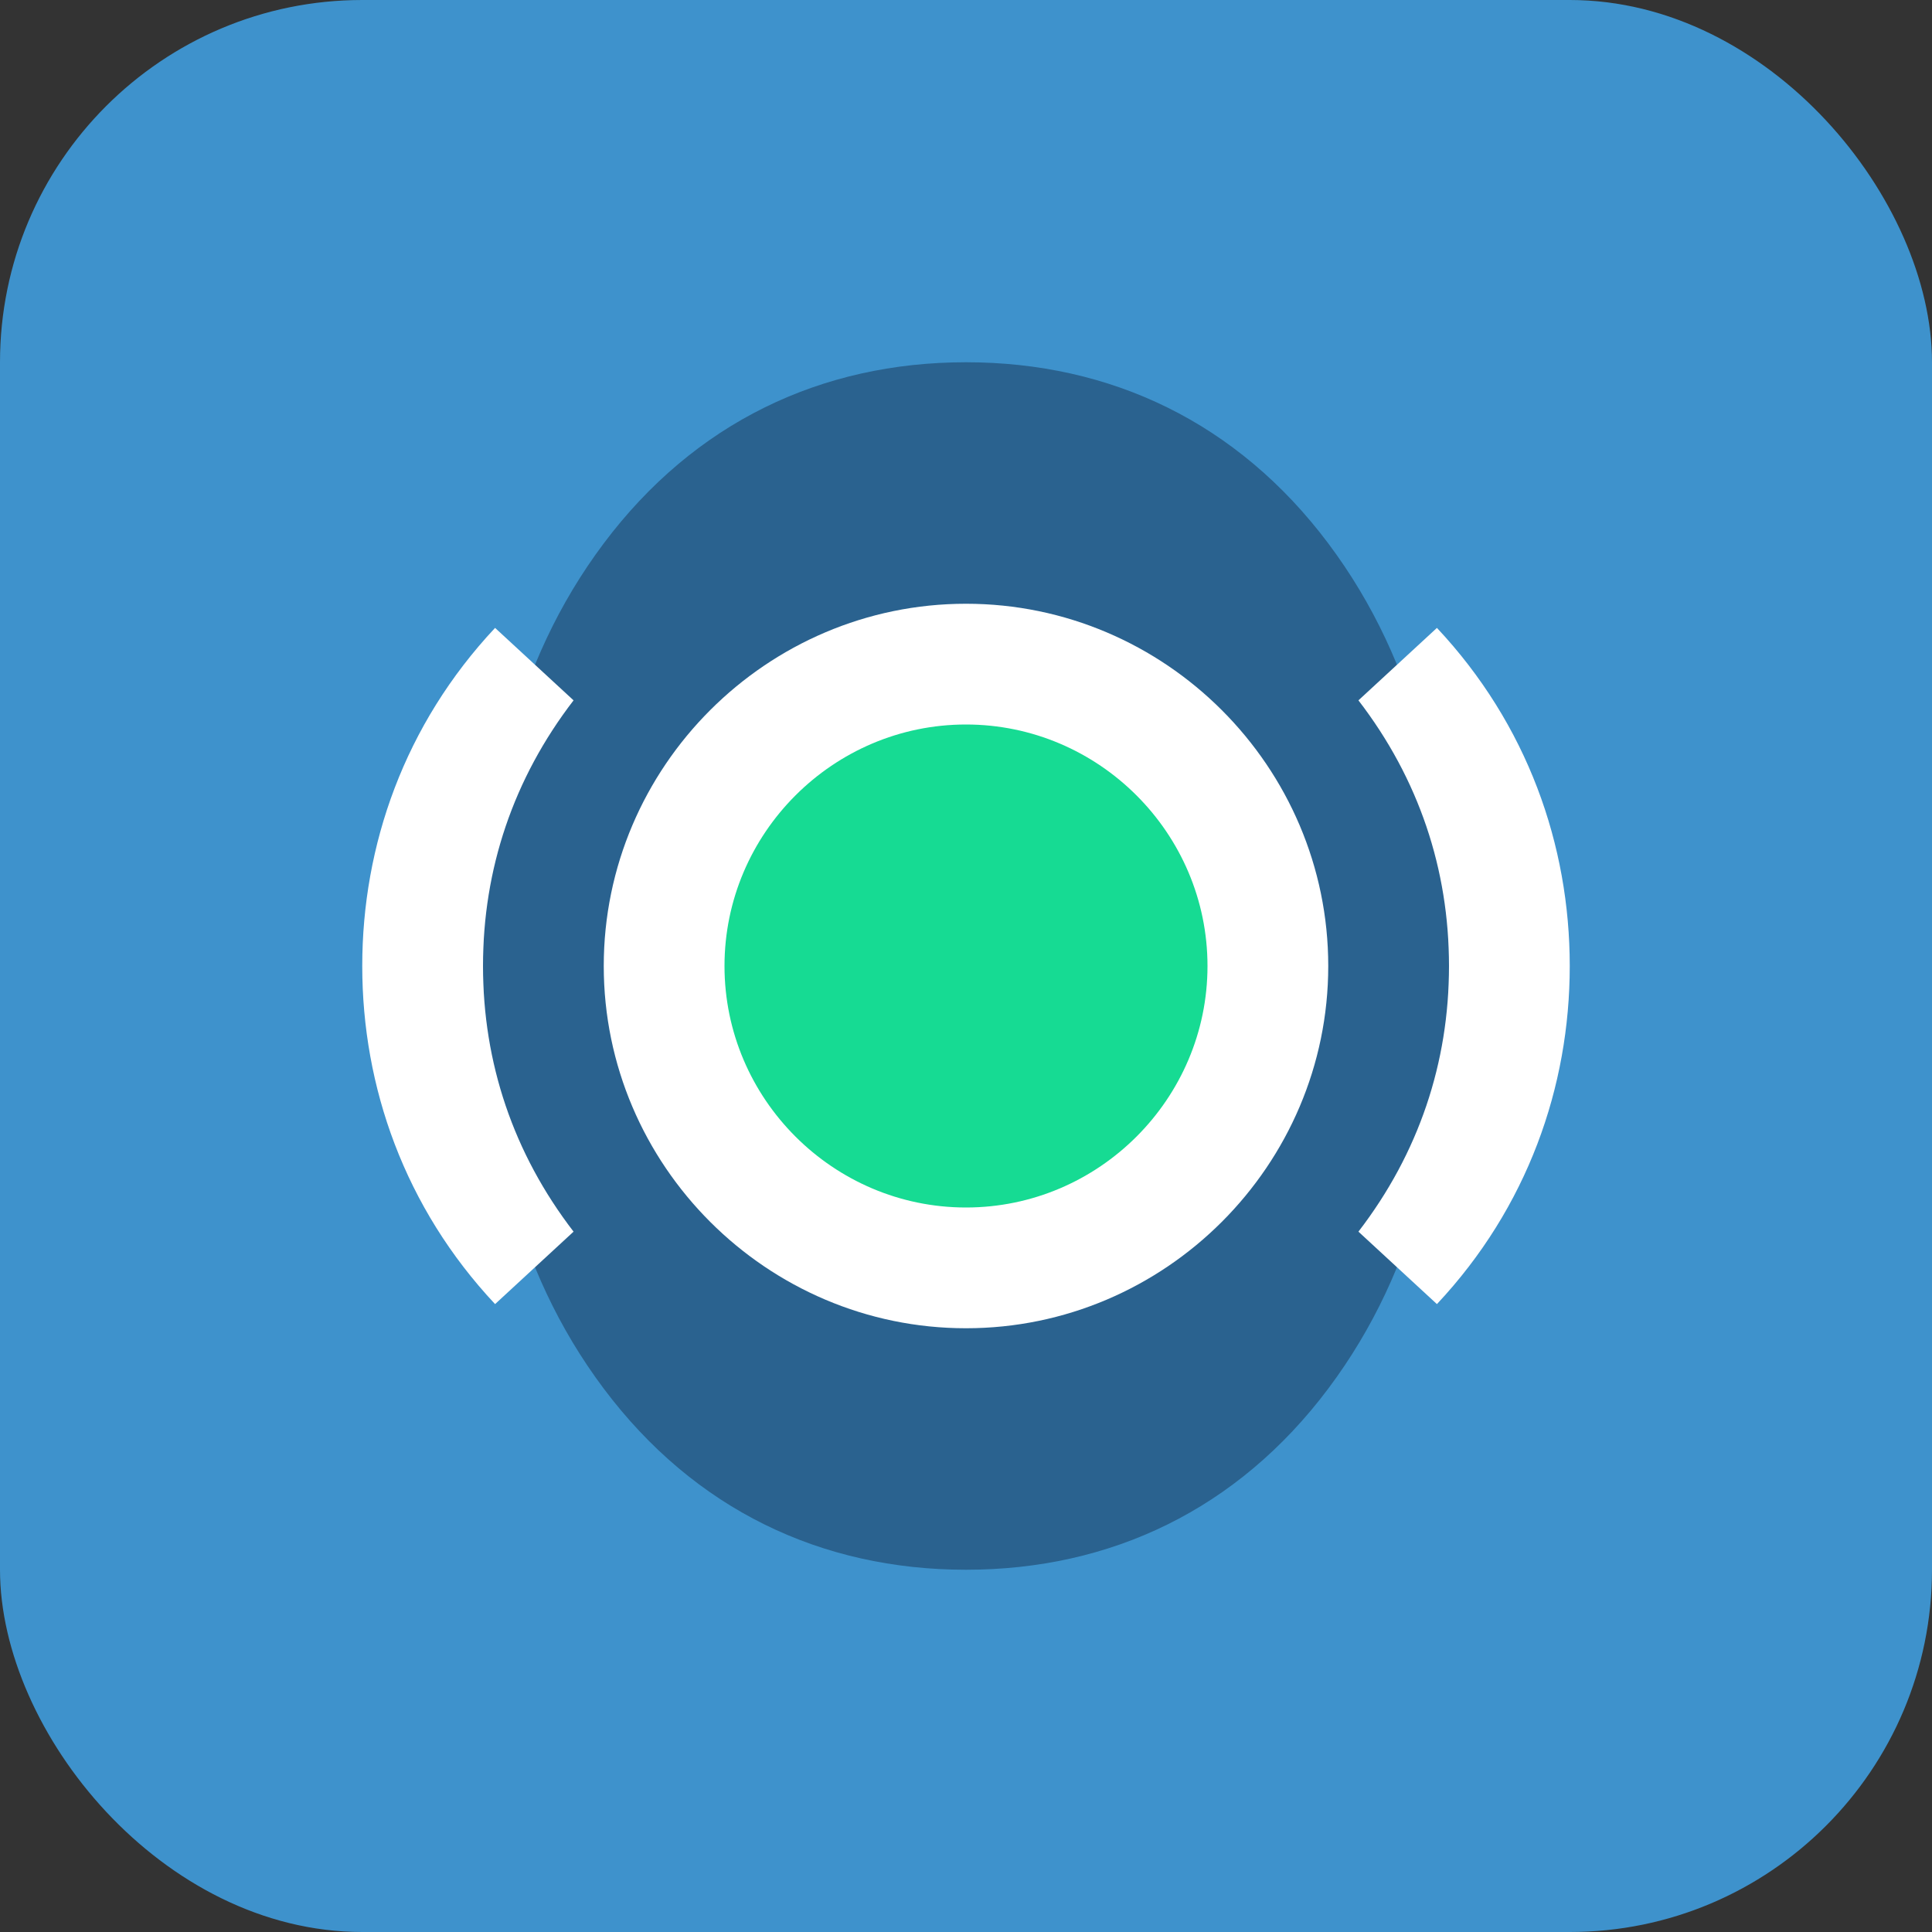 <?xml version="1.0" encoding="UTF-8"?>
<svg xmlns="http://www.w3.org/2000/svg" viewBox="0 0 32 32" width="32" height="32">
  <rect x="0" y="0" width="32" height="32" fill="#333333" stroke="none"/>
  <rect width="32" height="32" rx="6" fill="#3E92CC"/>
  <path d="M16,6C13.6,6,11.5,7,10,9l0,0c-1.5,2-2,4.4-2,7s0.5,5,2,7l0,0c1.5,2,3.6,3,6,3s4.5-1,6-3l0,0c1.5-2,2-4.4,2-7s-0.5-5-2-7l0,0C20.5,7,18.4,6,16,6z" fill="#2A628F"/>
  <circle cx="16" cy="16" r="5" fill="#16DB93"/>
  <path d="M16,10c-3.3,0-6,2.7-6,6s2.7,6,6,6s6-2.7,6-6S19.3,10,16,10z M16,20c-2.2,0-4-1.8-4-4s1.8-4,4-4s4,1.8,4,4S18.2,20,16,20z" fill="white"/>
  <path d="M8,16c0-1.6,0.5-3.1,1.5-4.4l-1.3-1.2C6.7,12,6,14,6,16s0.7,4,2.2,5.6l1.3-1.2C8.5,19.1,8,17.6,8,16z" fill="white"/>
  <path d="M22.5,11.6l1.3-1.2C25.3,12,26,14,26,16s-0.7,4-2.2,5.6l-1.3-1.2c1-1.3,1.5-2.8,1.5-4.4S23.5,12.9,22.5,11.6z" fill="white"/>
</svg> 